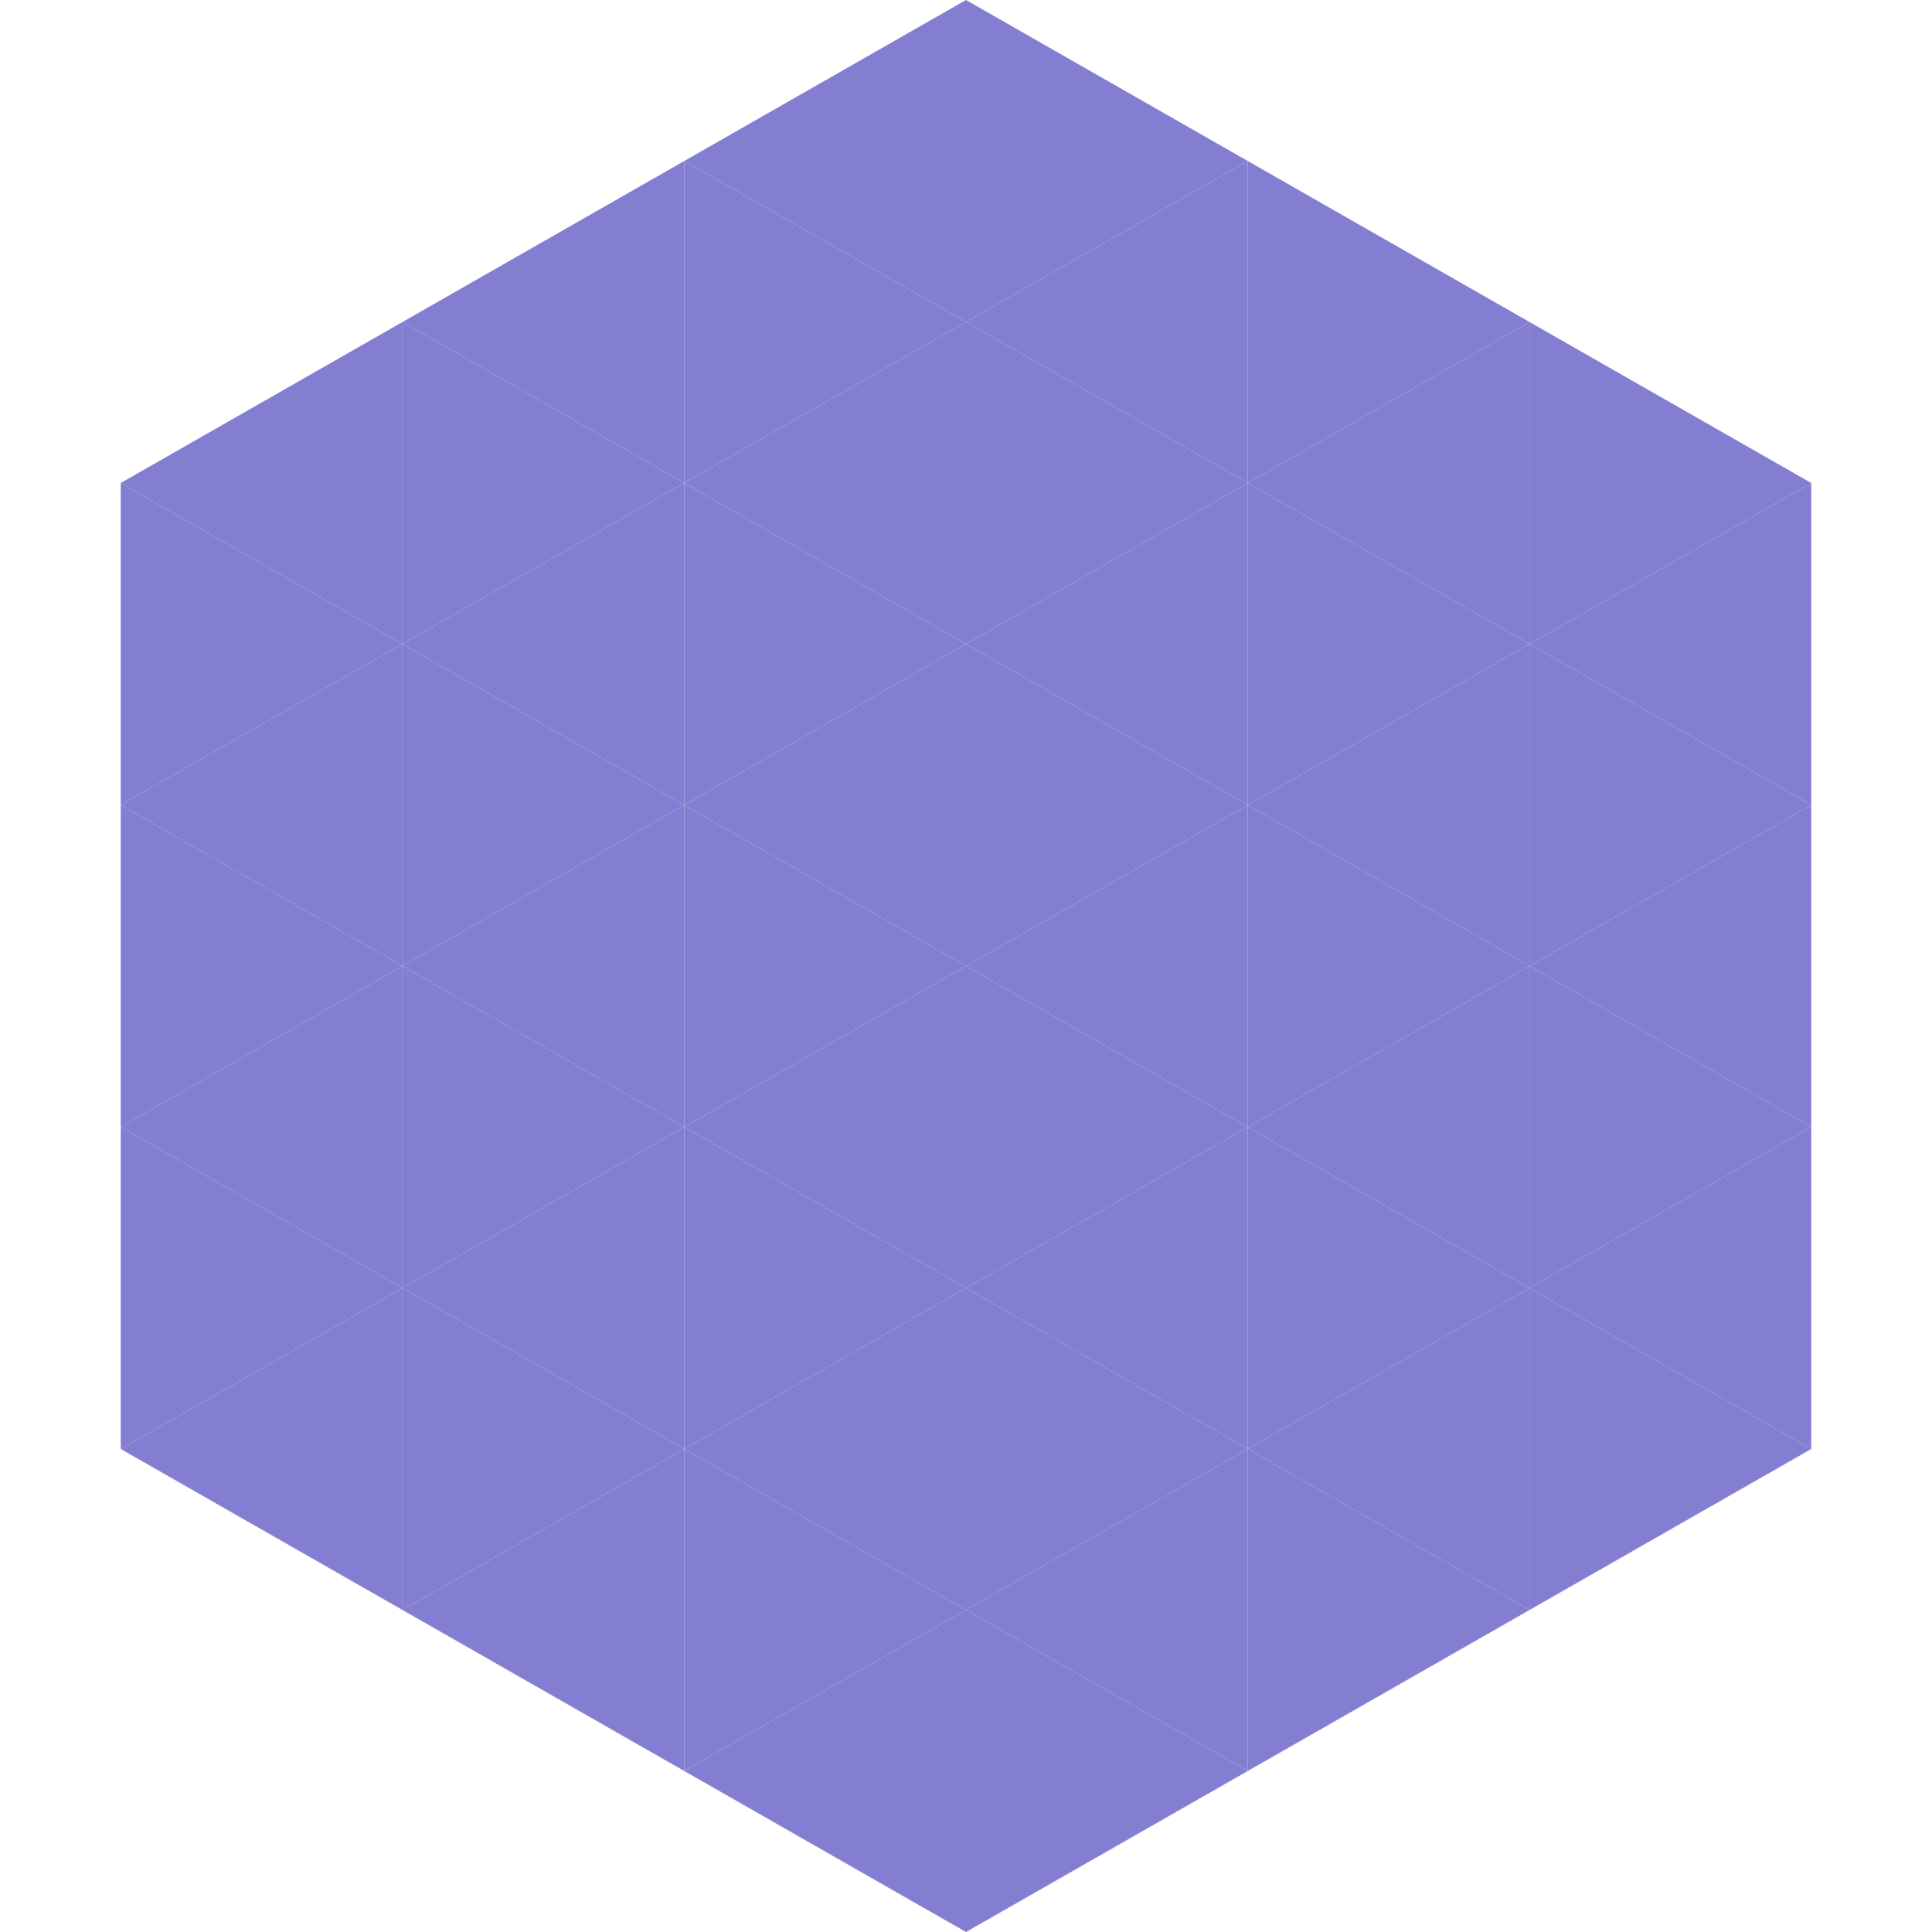 <?xml version="1.0"?>
<!-- Generated by SVGo -->
<svg width="240" height="240"
     xmlns="http://www.w3.org/2000/svg"
     xmlns:xlink="http://www.w3.org/1999/xlink">
<polygon points="50,40 15,60 50,80" style="fill:rgb(131,126,209)" />
<polygon points="190,40 225,60 190,80" style="fill:rgb(131,126,209)" />
<polygon points="15,60 50,80 15,100" style="fill:rgb(131,126,209)" />
<polygon points="225,60 190,80 225,100" style="fill:rgb(131,126,209)" />
<polygon points="50,80 15,100 50,120" style="fill:rgb(131,126,209)" />
<polygon points="190,80 225,100 190,120" style="fill:rgb(131,126,209)" />
<polygon points="15,100 50,120 15,140" style="fill:rgb(131,126,209)" />
<polygon points="225,100 190,120 225,140" style="fill:rgb(131,126,209)" />
<polygon points="50,120 15,140 50,160" style="fill:rgb(131,126,209)" />
<polygon points="190,120 225,140 190,160" style="fill:rgb(131,126,209)" />
<polygon points="15,140 50,160 15,180" style="fill:rgb(131,126,209)" />
<polygon points="225,140 190,160 225,180" style="fill:rgb(131,126,209)" />
<polygon points="50,160 15,180 50,200" style="fill:rgb(131,126,209)" />
<polygon points="190,160 225,180 190,200" style="fill:rgb(131,126,209)" />
<polygon points="15,180 50,200 15,220" style="fill:rgb(255,255,255); fill-opacity:0" />
<polygon points="225,180 190,200 225,220" style="fill:rgb(255,255,255); fill-opacity:0" />
<polygon points="50,0 85,20 50,40" style="fill:rgb(255,255,255); fill-opacity:0" />
<polygon points="190,0 155,20 190,40" style="fill:rgb(255,255,255); fill-opacity:0" />
<polygon points="85,20 50,40 85,60" style="fill:rgb(131,126,209)" />
<polygon points="155,20 190,40 155,60" style="fill:rgb(131,126,209)" />
<polygon points="50,40 85,60 50,80" style="fill:rgb(131,126,209)" />
<polygon points="190,40 155,60 190,80" style="fill:rgb(131,126,209)" />
<polygon points="85,60 50,80 85,100" style="fill:rgb(131,126,209)" />
<polygon points="155,60 190,80 155,100" style="fill:rgb(131,126,209)" />
<polygon points="50,80 85,100 50,120" style="fill:rgb(131,126,209)" />
<polygon points="190,80 155,100 190,120" style="fill:rgb(131,126,209)" />
<polygon points="85,100 50,120 85,140" style="fill:rgb(131,126,209)" />
<polygon points="155,100 190,120 155,140" style="fill:rgb(131,126,209)" />
<polygon points="50,120 85,140 50,160" style="fill:rgb(131,126,209)" />
<polygon points="190,120 155,140 190,160" style="fill:rgb(131,126,209)" />
<polygon points="85,140 50,160 85,180" style="fill:rgb(131,126,209)" />
<polygon points="155,140 190,160 155,180" style="fill:rgb(131,126,209)" />
<polygon points="50,160 85,180 50,200" style="fill:rgb(131,126,209)" />
<polygon points="190,160 155,180 190,200" style="fill:rgb(131,126,209)" />
<polygon points="85,180 50,200 85,220" style="fill:rgb(131,126,209)" />
<polygon points="155,180 190,200 155,220" style="fill:rgb(131,126,209)" />
<polygon points="120,0 85,20 120,40" style="fill:rgb(131,126,209)" />
<polygon points="120,0 155,20 120,40" style="fill:rgb(131,126,209)" />
<polygon points="85,20 120,40 85,60" style="fill:rgb(131,126,209)" />
<polygon points="155,20 120,40 155,60" style="fill:rgb(131,126,209)" />
<polygon points="120,40 85,60 120,80" style="fill:rgb(131,126,209)" />
<polygon points="120,40 155,60 120,80" style="fill:rgb(131,126,209)" />
<polygon points="85,60 120,80 85,100" style="fill:rgb(131,126,209)" />
<polygon points="155,60 120,80 155,100" style="fill:rgb(131,126,209)" />
<polygon points="120,80 85,100 120,120" style="fill:rgb(131,126,209)" />
<polygon points="120,80 155,100 120,120" style="fill:rgb(131,126,209)" />
<polygon points="85,100 120,120 85,140" style="fill:rgb(131,126,209)" />
<polygon points="155,100 120,120 155,140" style="fill:rgb(131,126,209)" />
<polygon points="120,120 85,140 120,160" style="fill:rgb(131,126,209)" />
<polygon points="120,120 155,140 120,160" style="fill:rgb(131,126,209)" />
<polygon points="85,140 120,160 85,180" style="fill:rgb(131,126,209)" />
<polygon points="155,140 120,160 155,180" style="fill:rgb(131,126,209)" />
<polygon points="120,160 85,180 120,200" style="fill:rgb(131,126,209)" />
<polygon points="120,160 155,180 120,200" style="fill:rgb(131,126,209)" />
<polygon points="85,180 120,200 85,220" style="fill:rgb(131,126,209)" />
<polygon points="155,180 120,200 155,220" style="fill:rgb(131,126,209)" />
<polygon points="120,200 85,220 120,240" style="fill:rgb(131,126,209)" />
<polygon points="120,200 155,220 120,240" style="fill:rgb(131,126,209)" />
<polygon points="85,220 120,240 85,260" style="fill:rgb(255,255,255); fill-opacity:0" />
<polygon points="155,220 120,240 155,260" style="fill:rgb(255,255,255); fill-opacity:0" />
</svg>
